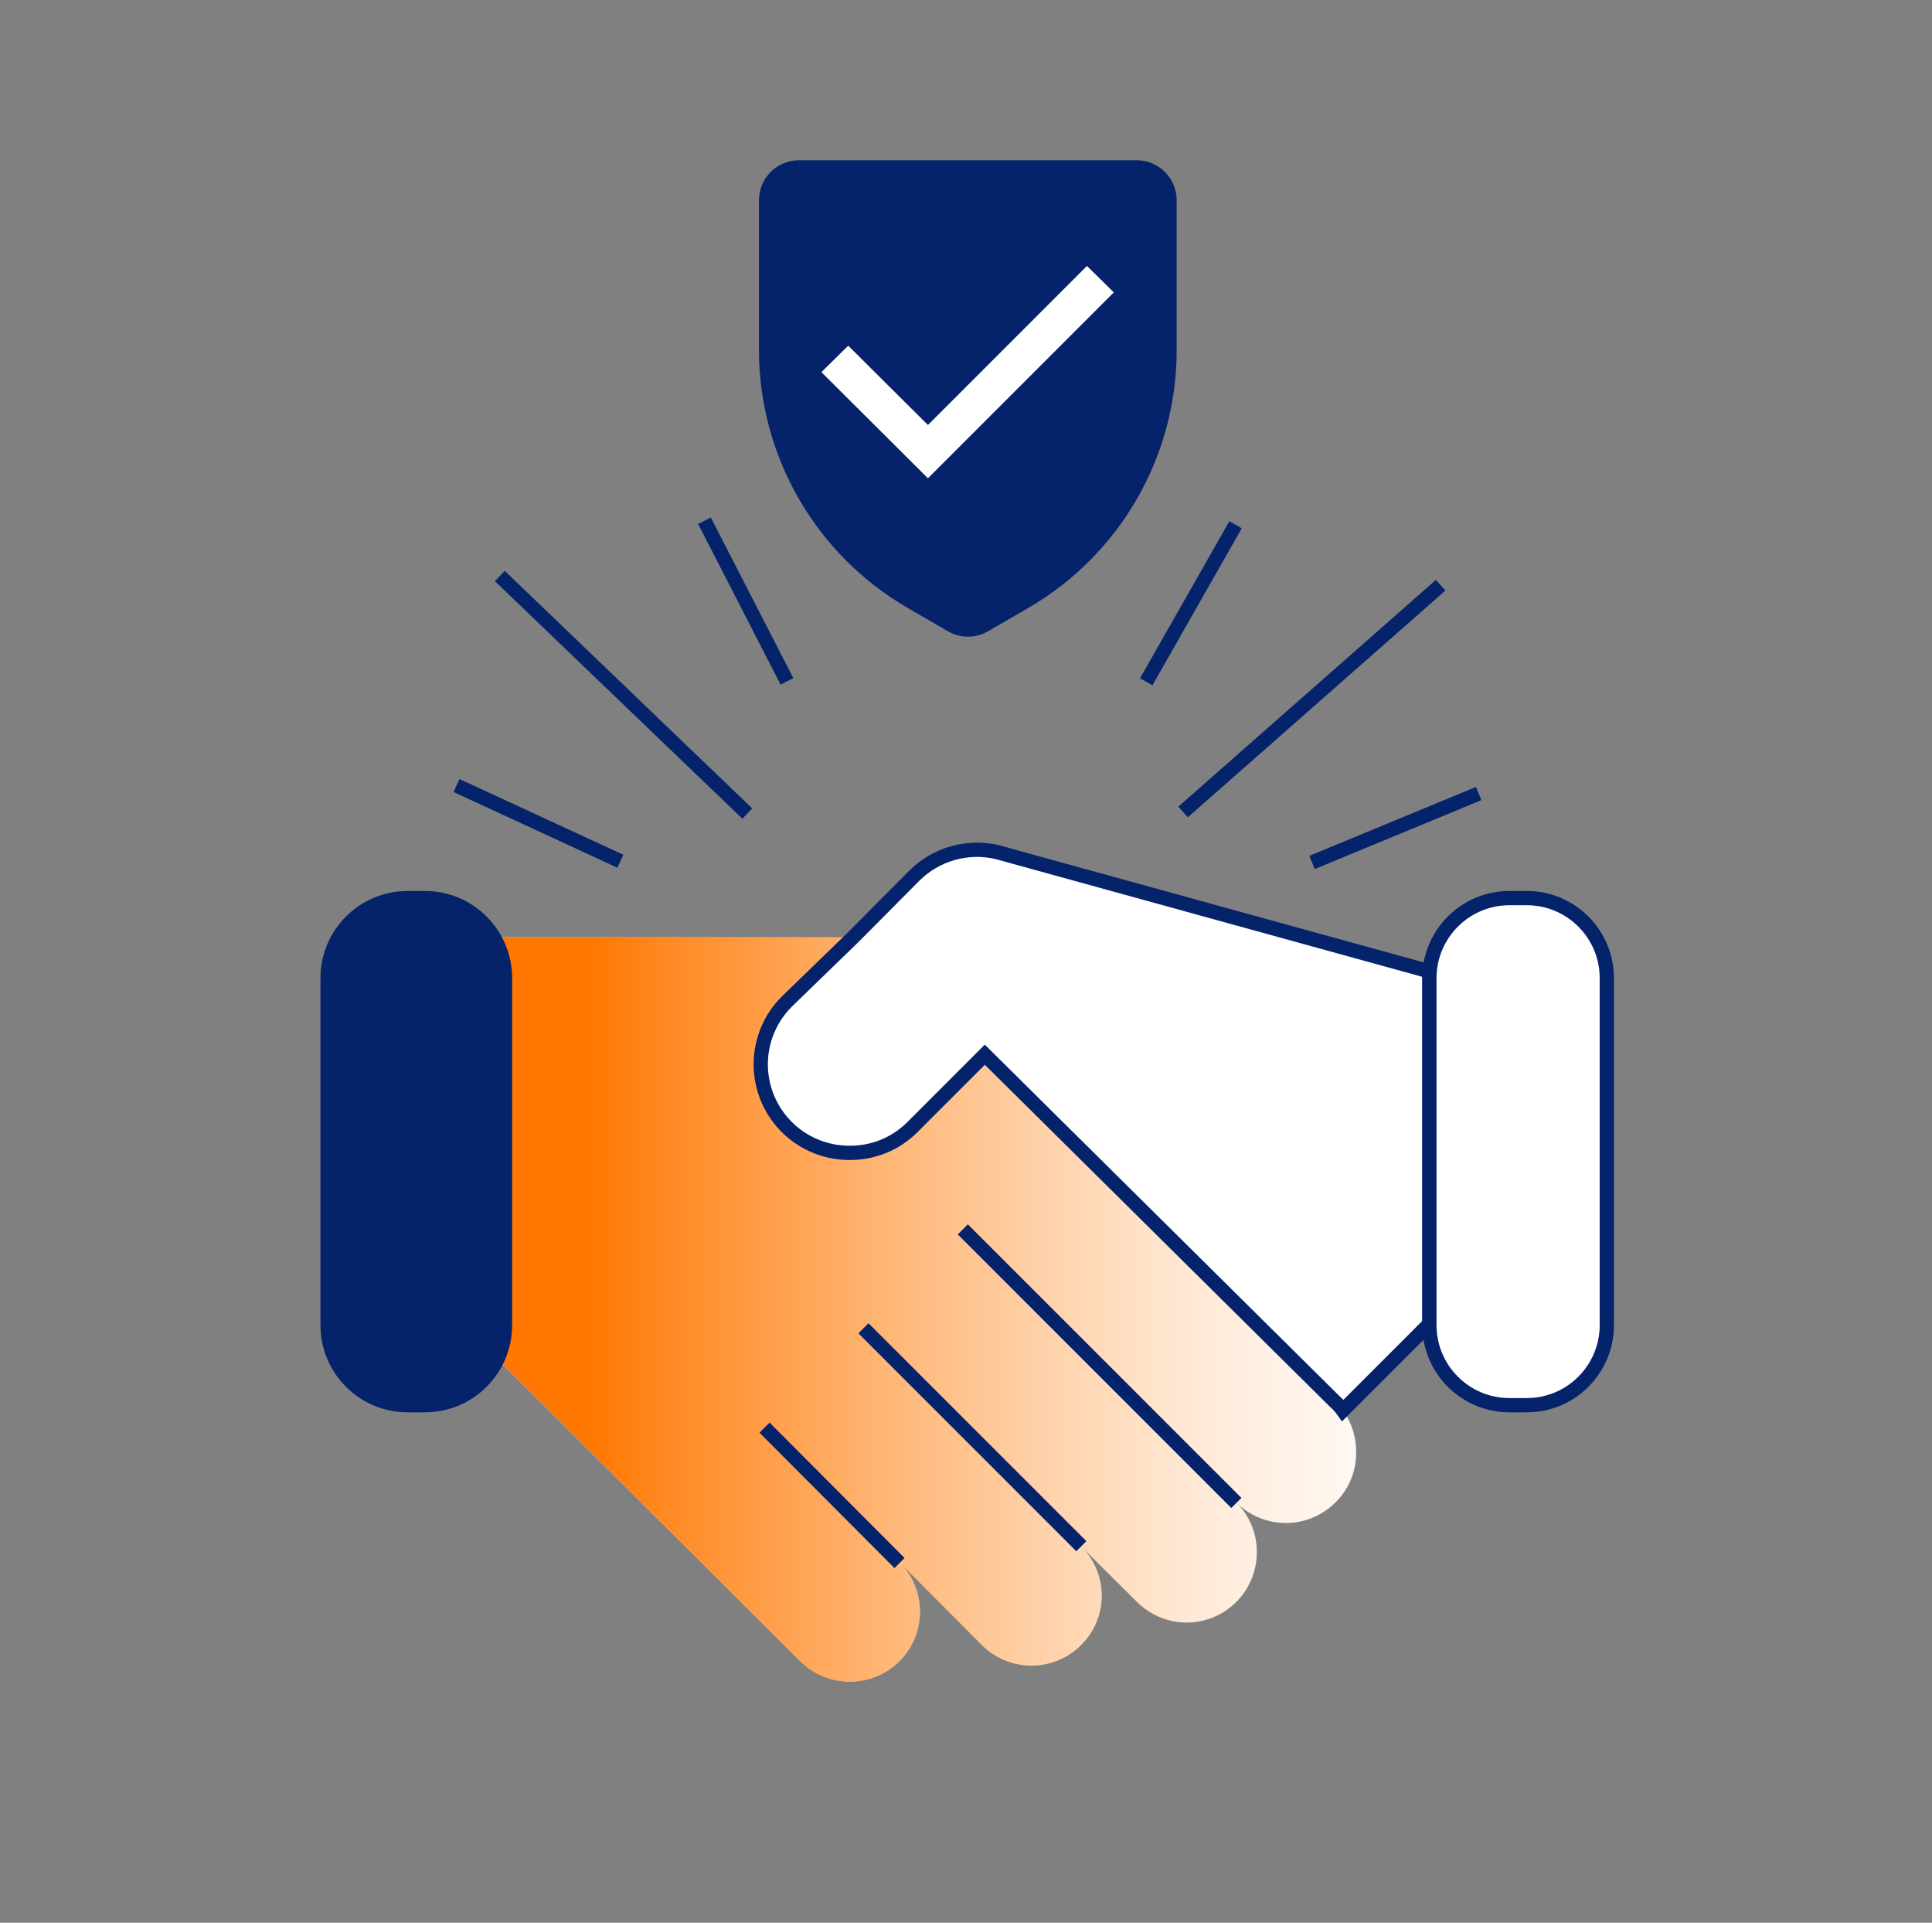 <svg xmlns="http://www.w3.org/2000/svg" fill="none" viewBox="0 0 203 202" height="202" width="203">
<rect x="0" y="0" width="203" height="202" fill="#808080" stroke="none"/>
<path fill="white" d="M142.489 152.678C142.49 153.643 142.297 154.599 141.921 155.489C141.545 156.378 140.994 157.182 140.301 157.854C138.92 159.229 137.052 160.001 135.103 160.001C133.155 160.001 131.286 159.229 129.906 157.854C130.588 158.532 131.129 159.339 131.497 160.228C131.866 161.116 132.054 162.069 132.052 163.03C132.065 164.499 131.639 165.938 130.828 167.162C130.017 168.386 128.858 169.34 127.501 169.901C126.144 170.462 124.65 170.604 123.212 170.31C121.773 170.016 120.455 169.298 119.427 168.249L113.578 162.441C114.269 163.119 114.818 163.928 115.192 164.82C115.567 165.713 115.76 166.671 115.76 167.639C115.76 168.606 115.567 169.565 115.192 170.457C114.818 171.349 114.269 172.158 113.578 172.836C112.198 174.211 110.329 174.983 108.381 174.983C106.432 174.983 104.564 174.211 103.183 172.836L94.514 164.125C95.889 165.505 96.661 167.374 96.661 169.322C96.661 171.27 95.889 173.139 94.514 174.519C93.127 175.897 91.251 176.67 89.296 176.67C87.341 176.67 85.465 175.897 84.077 174.519L62.699 153.183L52.557 143.083V98.475H94.64V105.755C95.322 105.629 96.021 105.629 96.702 105.755C98.296 105.954 99.777 106.679 100.911 107.817L140.301 147.291C140.601 147.553 140.87 147.85 141.1 148.175C142.044 149.483 142.532 151.065 142.489 152.678Z"></path>
<path fill="url(#paint0_linear_2390_690)" d="M142.489 152.678C142.49 153.643 142.297 154.599 141.921 155.489C141.545 156.378 140.994 157.182 140.301 157.854C138.92 159.229 137.052 160.001 135.103 160.001C133.155 160.001 131.286 159.229 129.906 157.854C130.588 158.532 131.129 159.339 131.497 160.228C131.866 161.116 132.054 162.069 132.052 163.03C132.065 164.499 131.639 165.938 130.828 167.162C130.017 168.386 128.858 169.34 127.501 169.901C126.144 170.462 124.65 170.604 123.212 170.31C121.773 170.016 120.455 169.298 119.427 168.249L113.578 162.441C114.269 163.119 114.818 163.928 115.192 164.82C115.567 165.713 115.76 166.671 115.76 167.639C115.76 168.606 115.567 169.565 115.192 170.457C114.818 171.349 114.269 172.158 113.578 172.836C112.198 174.211 110.329 174.983 108.381 174.983C106.432 174.983 104.564 174.211 103.183 172.836L94.514 164.125C95.889 165.505 96.661 167.374 96.661 169.322C96.661 171.27 95.889 173.139 94.514 174.519C93.127 175.897 91.251 176.67 89.296 176.67C87.341 176.67 85.465 175.897 84.077 174.519L62.699 153.183L52.557 143.083V98.475H94.64V105.755C95.322 105.629 96.021 105.629 96.702 105.755C98.296 105.954 99.777 106.679 100.911 107.817L140.301 147.291C140.601 147.553 140.87 147.85 141.1 148.175C142.044 149.483 142.532 151.065 142.489 152.678Z"></path>
<path stroke-miterlimit="10" stroke-width="1.5" stroke="#05236A" d="M94.514 164.209L80.332 149.985"></path>
<path stroke-miterlimit="10" stroke-width="1.5" stroke="#05236A" d="M113.62 162.441L90.726 139.548"></path>
<path stroke-miterlimit="10" stroke-width="1.5" stroke="#05236A" d="M129.906 157.896L101.164 129.154"></path>
<path stroke-miterlimit="10" stroke-width="1.5" stroke="#05236A" fill="white" d="M105.961 89.848L104.741 89.511C103.204 89.16 101.603 89.203 100.087 89.637C98.571 90.071 97.19 90.882 96.072 91.994L89.633 98.475L82.689 105.208C81.376 106.509 80.48 108.172 80.116 109.984C79.752 111.796 79.936 113.676 80.645 115.383C81.354 117.09 82.556 118.547 84.097 119.568C85.638 120.589 87.448 121.128 89.296 121.116C90.514 121.123 91.721 120.888 92.848 120.426C93.975 119.964 94.999 119.283 95.861 118.422L97.292 116.991L103.478 110.805L140.301 147.291C140.602 147.553 140.87 147.85 141.101 148.175L150.191 139.085V102.052L105.961 89.848Z"></path>
<path stroke-miterlimit="10" stroke-width="1.5" stroke="#05236A" fill="#05236A" d="M44.646 94.351H42.836C38.188 94.351 34.419 98.119 34.419 102.767V139.211C34.419 143.86 38.188 147.628 42.836 147.628H44.646C49.294 147.628 53.062 143.86 53.062 139.211V102.767C53.062 98.119 49.294 94.351 44.646 94.351Z"></path>
<path stroke-miterlimit="10" stroke-width="1.5" stroke="#05236A" fill="white" d="M160.416 94.351H158.607C153.958 94.351 150.19 98.119 150.19 102.767V139.211C150.19 143.86 153.958 147.628 158.607 147.628H160.416C165.065 147.628 168.833 143.86 168.833 139.211V102.767C168.833 98.119 165.065 94.351 160.416 94.351Z"></path>
<path fill="#05236A" d="M123.636 36.739V21.042C123.636 19.925 123.192 18.855 122.403 18.066C121.614 17.277 120.543 16.833 119.427 16.833H83.951C82.835 16.833 81.764 17.277 80.975 18.066C80.186 18.855 79.743 19.925 79.743 21.042V36.739C79.742 42.239 81.188 47.642 83.936 52.407C86.684 57.171 90.637 61.129 95.398 63.882L99.606 66.323C100.246 66.693 100.971 66.887 101.71 66.887C102.449 66.887 103.175 66.693 103.814 66.323L108.023 63.882C112.779 61.127 116.726 57.167 119.466 52.403C122.207 47.638 123.645 42.235 123.636 36.739Z"></path>
<path fill="white" d="M114.209 27.943L97.502 44.65L89.127 36.318L86.308 39.095L97.502 50.247L117.029 30.72L114.209 27.943Z"></path>
<path stroke-miterlimit="10" stroke-width="1.5" stroke="#05236A" d="M65.182 90.48L47.97 82.526"></path>
<path stroke-miterlimit="10" stroke-width="1.5" stroke="#05236A" d="M78.522 85.471L52.515 60.515"></path>
<path stroke-miterlimit="10" stroke-width="1.5" stroke="#05236A" d="M82.689 71.584L74.019 54.708"></path>
<path stroke-miterlimit="10" stroke-width="1.5" stroke="#05236A" d="M120.438 71.626L129.822 55.13"></path>
<path stroke-miterlimit="10" stroke-width="1.5" stroke="#05236A" d="M124.309 85.303L151.369 61.484"></path>
<path stroke-miterlimit="10" stroke-width="1.5" stroke="#05236A" d="M137.86 90.606L155.367 83.367"></path>
<defs>
<linearGradient gradientUnits="userSpaceOnUse" y2="137.612" x2="142.489" y1="137.612" x1="52.557" id="paint0_linear_2390_690">
<stop stop-color="#FF7700" offset="0.1"></stop>
<stop stop-opacity="0.83" stop-color="#FF7700" offset="0.22"></stop>
<stop stop-opacity="0.55" stop-color="#FF7700" offset="0.44"></stop>
<stop stop-opacity="0.34" stop-color="#FF7700" offset="0.63"></stop>
<stop stop-opacity="0.18" stop-color="#FF7700" offset="0.79"></stop>
<stop stop-opacity="0.09" stop-color="#FF7700" offset="0.92"></stop>
<stop stop-opacity="0.05" stop-color="#FF7700" offset="1"></stop>
</linearGradient>
</defs>
</svg>
